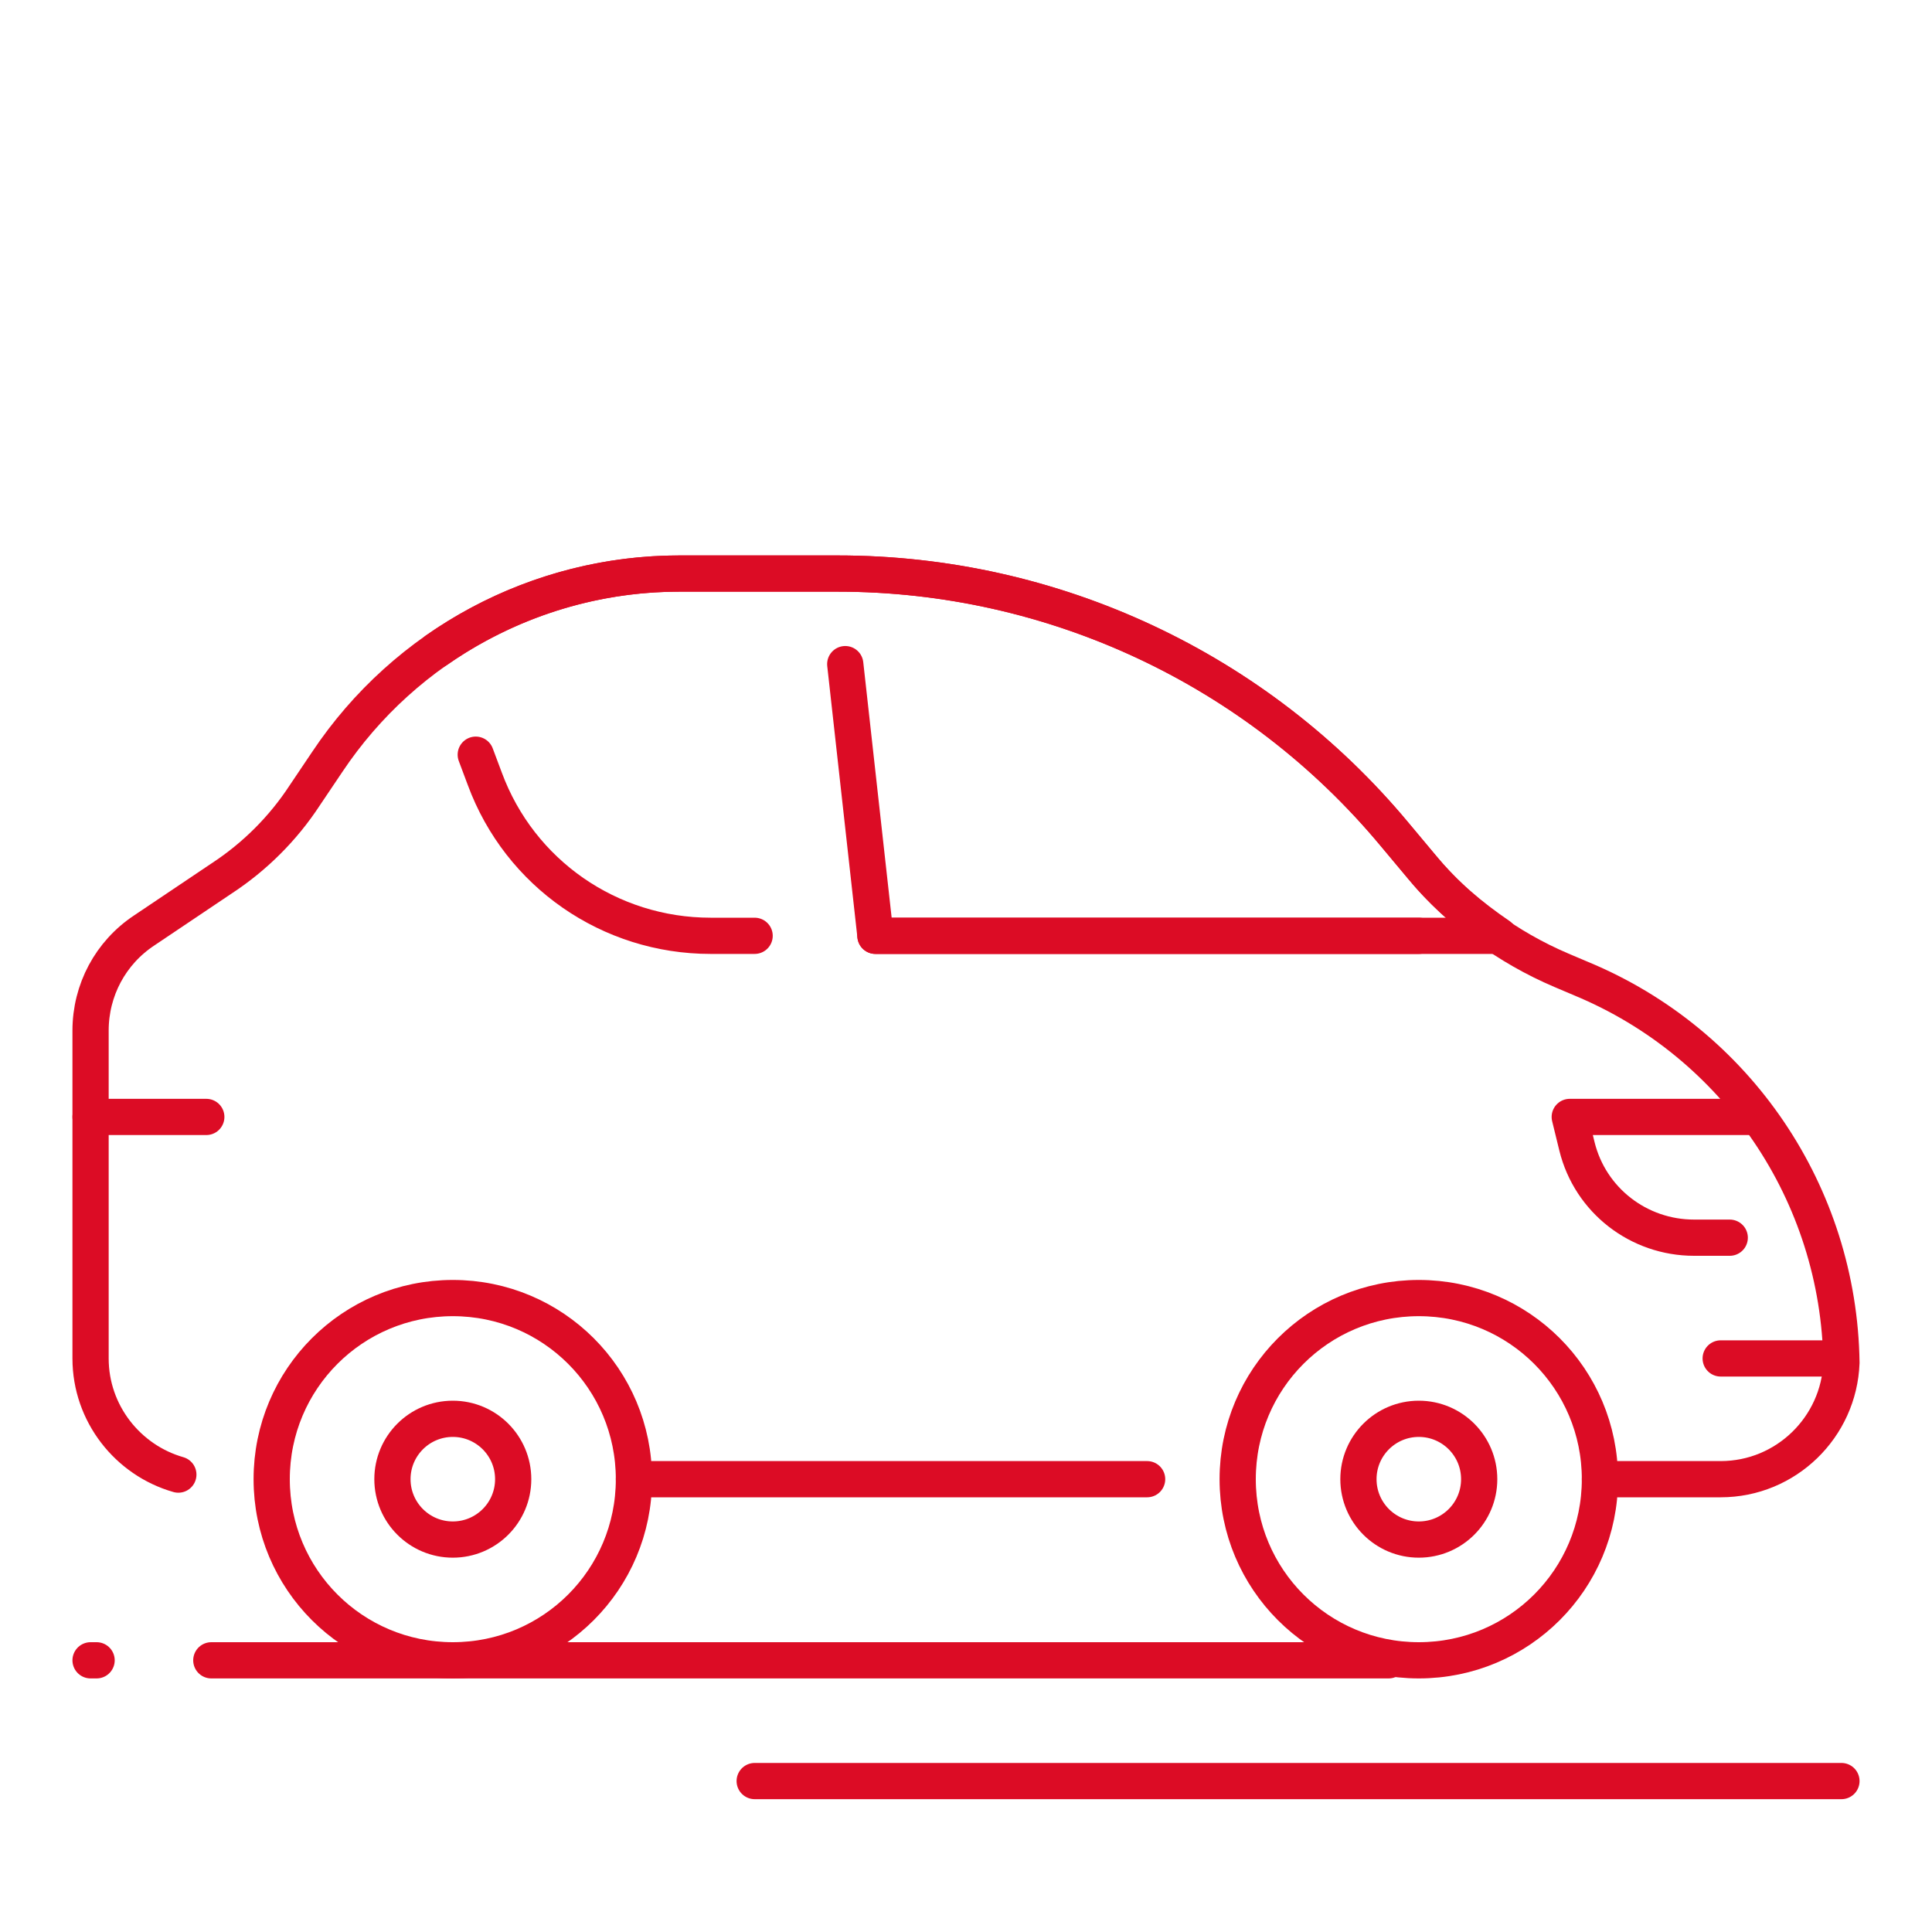 <?xml version="1.0" ?>

<!DOCTYPE svg  PUBLIC '-//W3C//DTD SVG 1.1//EN'  'http://www.w3.org/Graphics/SVG/1.1/DTD/svg11.dtd'>

<!-- Uploaded to: SVG Repo, www.svgrepo.com, Generator: SVG Repo Mixer Tools -->
<svg width="800px" height="800px" viewBox="0 0 32 32" enable-background="new 0 0 32 32" id="_x3C_Layer_x3E_" version="1.1" xml:space="preserve" xmlns="http://www.w3.org/2000/svg" xmlns:xlink="http://www.w3.org/1999/xlink">

<g id="car_x2C__sedan_x2C__automobile_x2C__vehicle">

<g id="XMLID_716_">

<line fill="none" id="XMLID_717_" stroke="#dc0c25" stroke-width="0.6" stroke-linecap="round" stroke-linejoin="round" stroke-miterlimit="10" x1="30.5" x2="12.5" y1="29.5" y2="29.5"/>

<line fill="none" id="XMLID_718_" stroke="#dc0c25" stroke-width="0.6"  stroke-linecap="round" stroke-linejoin="round" stroke-miterlimit="10" x1="23" x2="3.5" y1="27.5" y2="27.5"/>

<line fill="none" id="XMLID_719_" stroke="#dc0c25" stroke-width="0.6" stroke-linecap="round" stroke-linejoin="round" stroke-miterlimit="10" x1="1.6" x2="1.5" y1="27.5" y2="27.5"/>

<line fill="none" id="XMLID_720_" stroke="#dc0c25" stroke-width="0.6" stroke-linecap="round" stroke-linejoin="round" stroke-miterlimit="10" x1="10.5" x2="19" y1="24.5" y2="24.5"/>

<path d="    M26.5,24.5h2c1.08,0,1.96-0.86,2-1.93c-0.04-2.79-1.73-5.29-4.31-6.36l-0.33-0.14c-0.891-0.38-1.681-0.96-2.301-1.7l-0.46-0.55    C20.82,11.08,17.44,9.5,13.88,9.5h-2.63c-2.34,0-4.53,1.17-5.83,3.12l-0.37,0.55c-0.359,0.55-0.83,1.02-1.38,1.38l-1.28,0.86    C1.83,15.78,1.5,16.4,1.5,17.07v5.43c0,0.911,0.617,1.685,1.454,1.924" fill="none" id="XMLID_721_" stroke="#dc0c25" stroke-width="0.6" stroke-linecap="round" stroke-linejoin="round" stroke-miterlimit="10"/>

<path d="    M14.5,15.5h10.33c-0.47-0.32-0.91-0.69-1.271-1.13l-0.46-0.55C20.82,11.08,17.44,9.5,13.88,9.5h-2.63c-1.46,0-2.86,0.46-4.02,1.27    " fill="none" id="XMLID_722_" stroke-width="0.6" stroke="#dc0c25" stroke-linecap="round" stroke-linejoin="round" stroke-miterlimit="10"/>

<path d="    M7.88,12.5l0.15,0.4c0.58,1.57,2.069,2.6,3.739,2.6h0.73" fill="none" id="XMLID_723_" stroke-width="0.6" stroke="#dc0c25" stroke-linecap="round" stroke-linejoin="round" stroke-miterlimit="10"/>

<path d="M10.5,24.5c0,1.66-1.34,3-3,3s-3-1.34-3-3    s1.34-3,3-3S10.5,22.84,10.5,24.5z" fill="none" id="XMLID_724_" stroke-width="0.6" stroke="#dc0c25" stroke-miterlimit="10"/>

<circle cx="7.5" cy="24.5" fill="none" id="XMLID_725_" r="1" stroke-width="0.6" stroke="#dc0c25" stroke-miterlimit="10"/>

<path d="M26.5,24.5c0,1.66-1.34,3-3,3s-3-1.34-3-3    s1.34-3,3-3S26.5,22.84,26.5,24.5z" fill="none" id="XMLID_726_" stroke-width="0.6" stroke="#dc0c25" stroke-miterlimit="10"/>

<circle cx="23.5" cy="24.5" fill="none" id="XMLID_727_" r="1" stroke-width="0.6" stroke="#dc0c25" stroke-miterlimit="10"/>

<polyline fill="none" id="XMLID_728_" points="    23.5,15.5 14.5,15.5 14,11   " stroke-width="0.6" stroke="#dc0c25" stroke-linecap="round" stroke-linejoin="round" stroke-miterlimit="10"/>

<path d="    M29.1,18.5H26l0.12,0.49c0.22,0.89,1.02,1.51,1.939,1.51h0.591" fill="none" id="XMLID_729_" stroke-width="0.6" stroke="#dc0c25" stroke-linecap="round" stroke-linejoin="round" stroke-miterlimit="10"/>

<line fill="none" id="XMLID_730_" stroke-width="0.6" stroke="#dc0c25" stroke-linecap="round" stroke-linejoin="round" stroke-miterlimit="10" x1="3.417" x2="1.5" y1="18.5" y2="18.5"/>

<line fill="none" id="XMLID_731_"  stroke-width="0.6" stroke="#dc0c25" stroke-linecap="round" stroke-linejoin="round" stroke-miterlimit="10" x1="30.417" x2="28.5" y1="22.5" y2="22.5"/>

</g>

</g>

</svg>